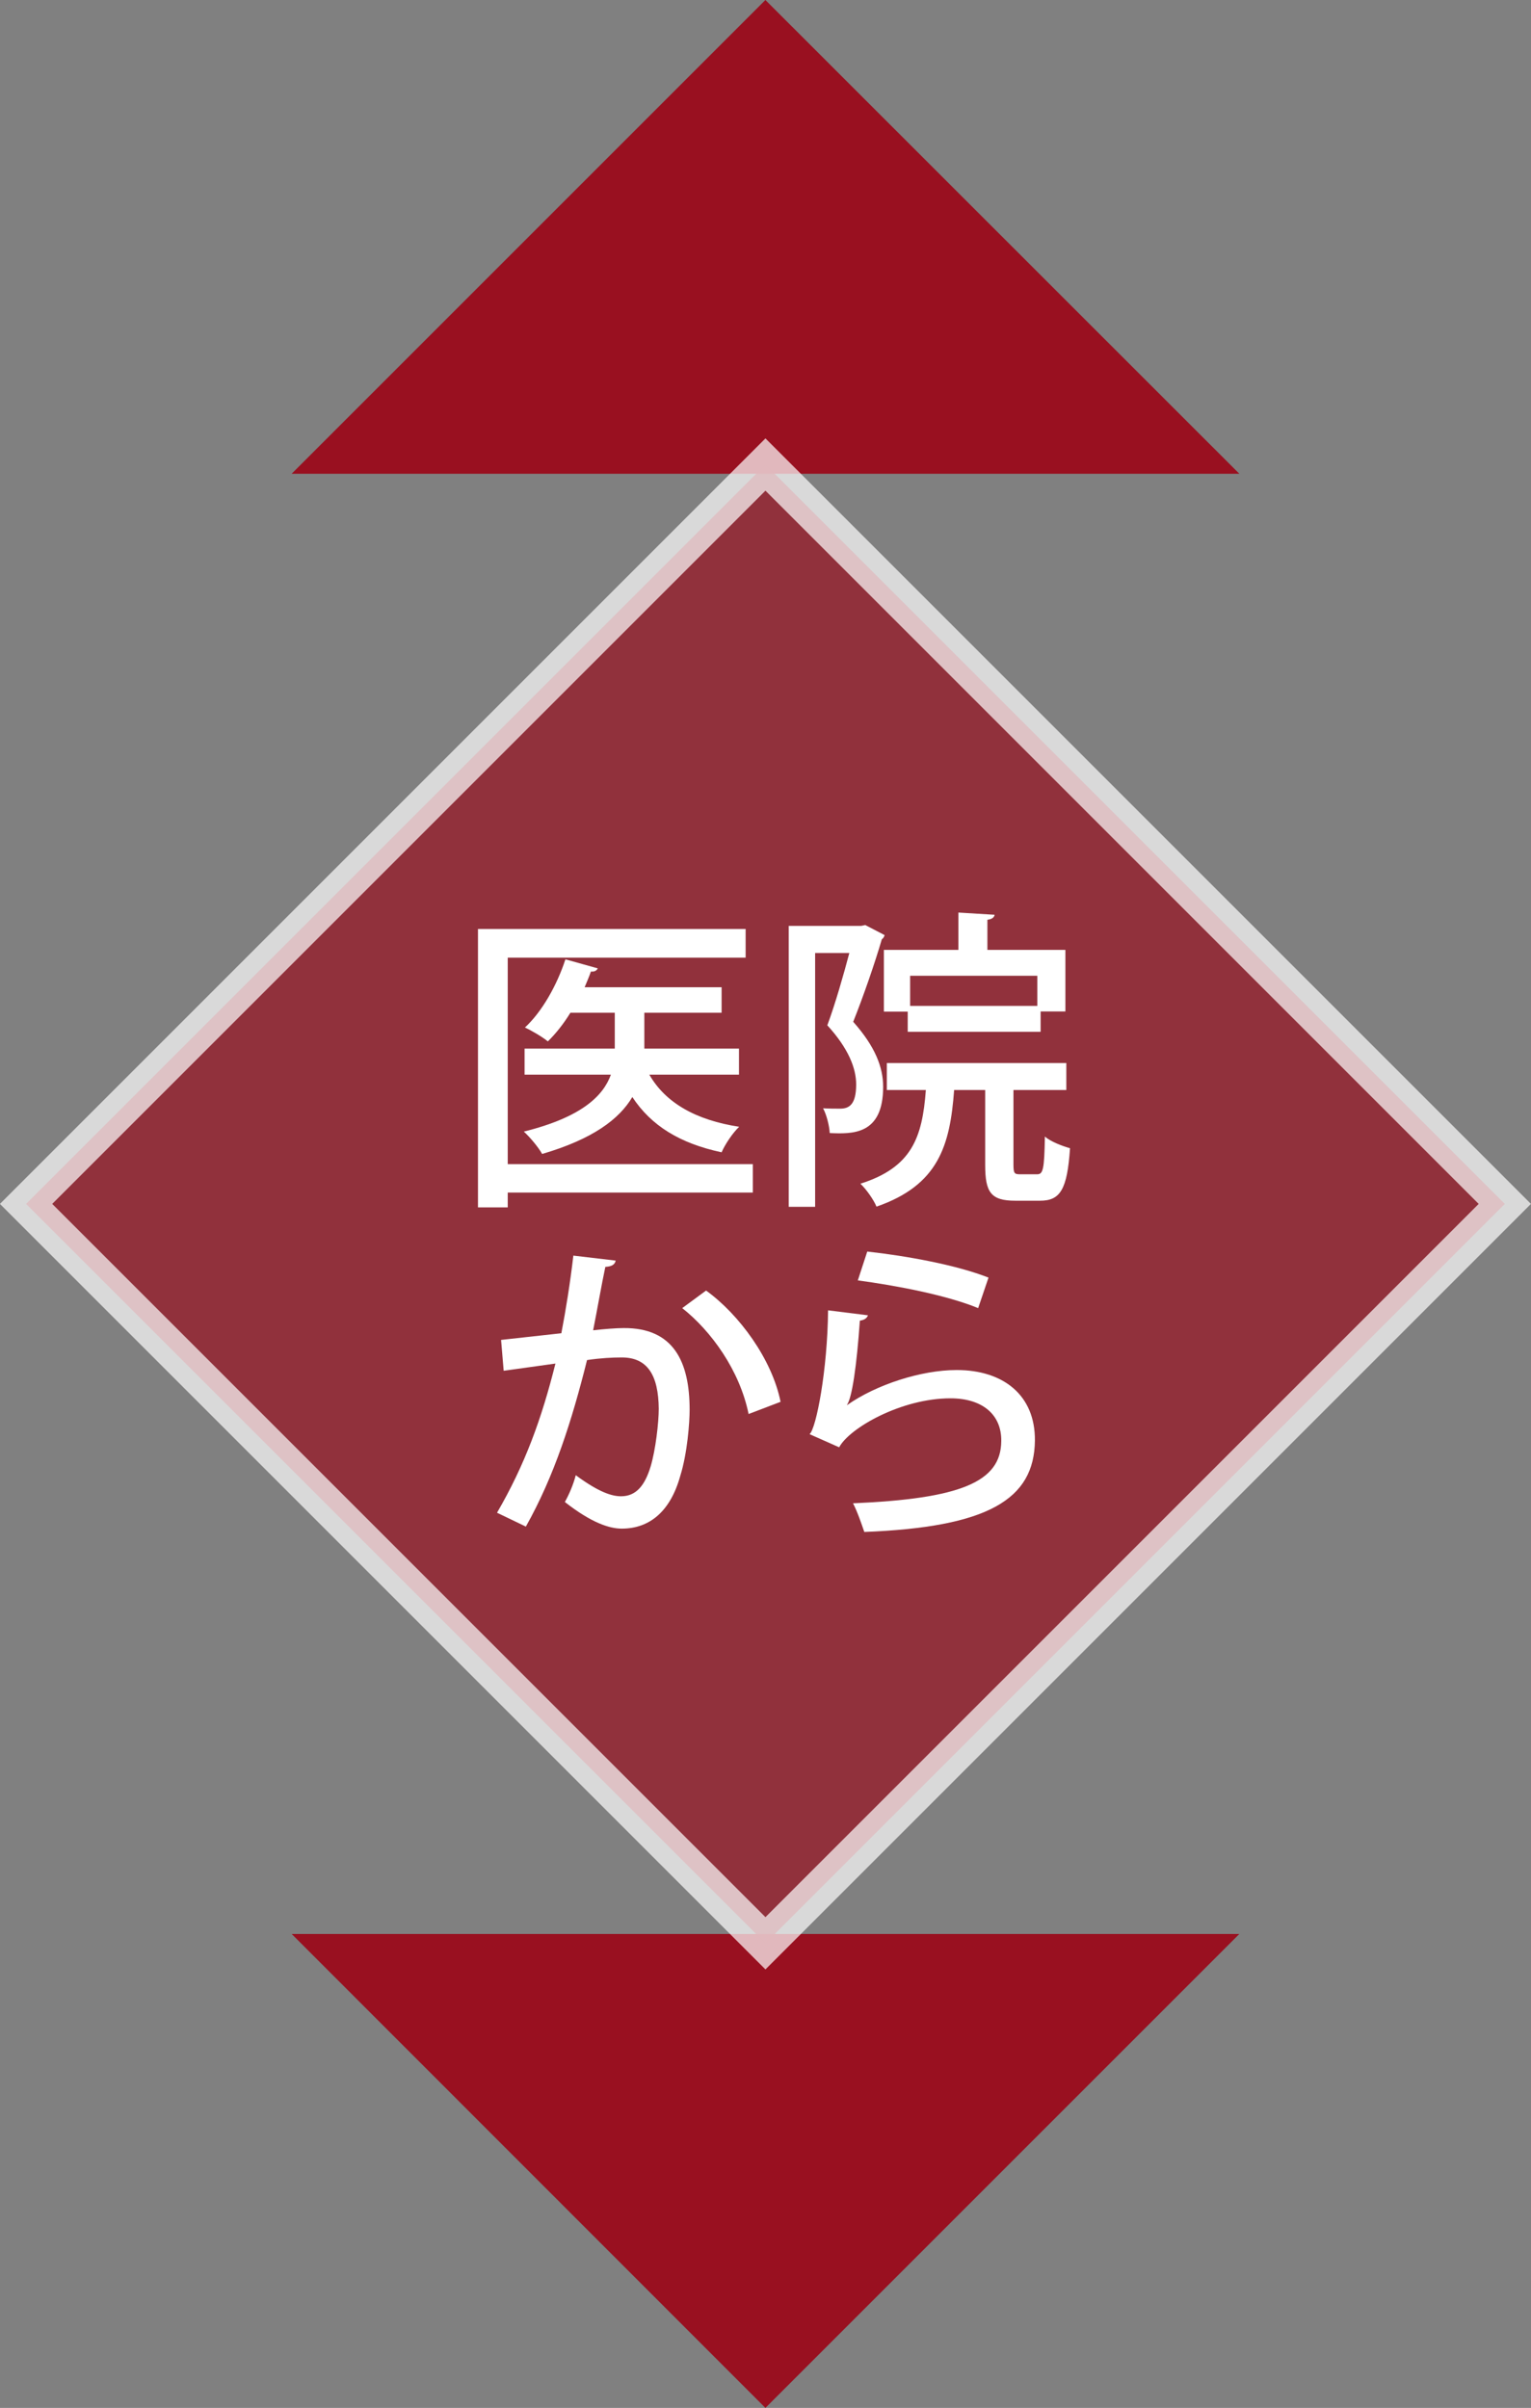 <?xml version="1.0" encoding="UTF-8"?>
<svg id="_レイヤー_2" data-name="レイヤー 2" xmlns="http://www.w3.org/2000/svg" width="82.83" height="130.27" xmlns:xlink="http://www.w3.org/1999/xlink" viewBox="0 0 82.83 130.27">
  <rect x="0" y="0" width="82.83" height="130.27" fill="#808080" stroke="none"/>
  <defs>
    <style>
      .cls-1, .cls-2 {
        fill: #991020;
      }

      .cls-1, .cls-3 {
        stroke-width: 0px;
      }

      .cls-2 {
        opacity: .7;
        stroke: #fff;
        stroke-miterlimit: 10;
        stroke-width: 2px;
      }

      .cls-3 {
        fill: #fff;
      }
    </style>
  </defs>
  <g id="_レイヤー_1-2" data-name="レイヤー 1">
    <a xlink:href="#clinic_menu_overview">
      <polygon class="cls-1" points="67.05 104.63 41.41 130.27 15.78 104.63 67.05 104.63"/>
    </a>
    <polygon class="cls-1" points="15.78 25.63 41.41 0 67.05 25.63 15.78 25.63"/>
    <rect class="cls-2" x="13.13" y="36.85" width="56.57" height="56.57" transform="translate(-33.93 48.36) rotate(-45)"/>
    <g>
      <path class="cls-3" d="M40.73,62.97v1.55h-13.26v.8h-1.61v-15.06h14.48v1.55h-12.87v11.17h13.26ZM39.97,58.14h-4.84c.88,1.53,2.52,2.46,4.86,2.82-.34.32-.76.94-.95,1.38-2.26-.48-3.81-1.44-4.83-2.99-.7,1.19-2.14,2.28-4.88,3.08-.2-.36-.65-.9-.99-1.21,3.14-.78,4.3-1.94,4.71-3.08h-4.67v-1.41h4.88v-1.94h-2.4c-.37.6-.78,1.12-1.22,1.55-.31-.25-.87-.58-1.24-.75.92-.85,1.73-2.28,2.19-3.69l1.75.49c-.07.14-.2.19-.37.17-.1.29-.22.56-.34.85h7.41v1.38h-4.18v1.94h5.12v1.41Z"/>
      <path class="cls-3" d="M46.82,50.05l1.04.54c-.02.08-.08.19-.15.22-.39,1.33-1,3.09-1.55,4.47,1.19,1.34,1.62,2.46,1.62,3.52,0,2.62-1.68,2.55-2.89,2.5-.02-.39-.17-.99-.36-1.34.34.02.68.02.92.02.49,0,.87-.22.87-1.31,0-.87-.41-1.94-1.56-3.2.44-1.19.88-2.74,1.19-3.91h-1.85v13.73h-1.43v-15.2h3.93l.24-.05ZM54.83,63c0,.48.05.53.36.53h.92c.32,0,.39-.25.42-2.04.31.27.93.51,1.36.63-.15,2.24-.53,2.84-1.62,2.84h-1.34c-1.33,0-1.63-.46-1.63-1.94v-4.05h-1.68c-.22,3.01-.85,5.15-4.2,6.31-.15-.37-.56-.95-.87-1.24,2.77-.88,3.35-2.48,3.54-5.07h-2.11v-1.46h9.71v1.46h-2.86v4.03ZM47.81,51.39h4.04v-2.02l1.96.12c-.02.14-.14.24-.39.27v1.63h4.22v3.33h-1.34v1.1h-7.19v-1.09h-1.29v-3.35ZM56.12,54.42v-1.63h-6.88v1.63h6.88Z"/>
      <path class="cls-3" d="M33.31,68.2c-.05.24-.25.32-.56.34-.19.88-.46,2.43-.66,3.43.61-.07,1.26-.12,1.65-.12,2.7-.02,3.57,1.82,3.57,4.42,0,.68-.12,2.35-.51,3.59-.53,1.9-1.65,2.84-3.16,2.84-.68,0-1.65-.32-3.08-1.44.24-.43.46-.95.59-1.45,1.26.93,1.96,1.14,2.45,1.14.82,0,1.29-.59,1.6-1.61.27-.9.44-2.38.44-3.13-.02-1.8-.6-2.79-2.04-2.77-.46,0-1.09.03-1.84.14-.82,3.28-1.77,6.27-3.31,9.01l-1.56-.75c1.51-2.6,2.41-5.07,3.16-8.07l-2.8.39-.14-1.67,3.26-.36c.24-1.24.48-2.74.65-4.2l2.29.27ZM40.5,76.5c-.48-2.36-2.02-4.49-3.59-5.73l1.29-.95c1.79,1.29,3.57,3.72,4.03,6.02l-1.73.66Z"/>
      <path class="cls-3" d="M46.96,71.16c-.07.17-.2.25-.44.29-.17,2.43-.42,4.17-.7,4.56h.02c1.55-1.09,3.98-1.89,5.92-1.89,2.52,0,4.25,1.36,4.23,3.81-.03,3.2-2.55,4.69-9.23,4.95-.14-.41-.37-1.09-.61-1.55,5.78-.25,8.01-1.14,8.02-3.37.02-1.41-1-2.31-2.75-2.31-2.65,0-5.46,1.6-6.02,2.65l-1.6-.71c.36-.31.97-3.48,1-6.7l2.16.27ZM46.92,67.71c2.16.24,4.84.73,6.56,1.41l-.56,1.65c-1.73-.71-4.44-1.22-6.51-1.5l.51-1.56Z"/>
    </g>
  </g>
</svg>